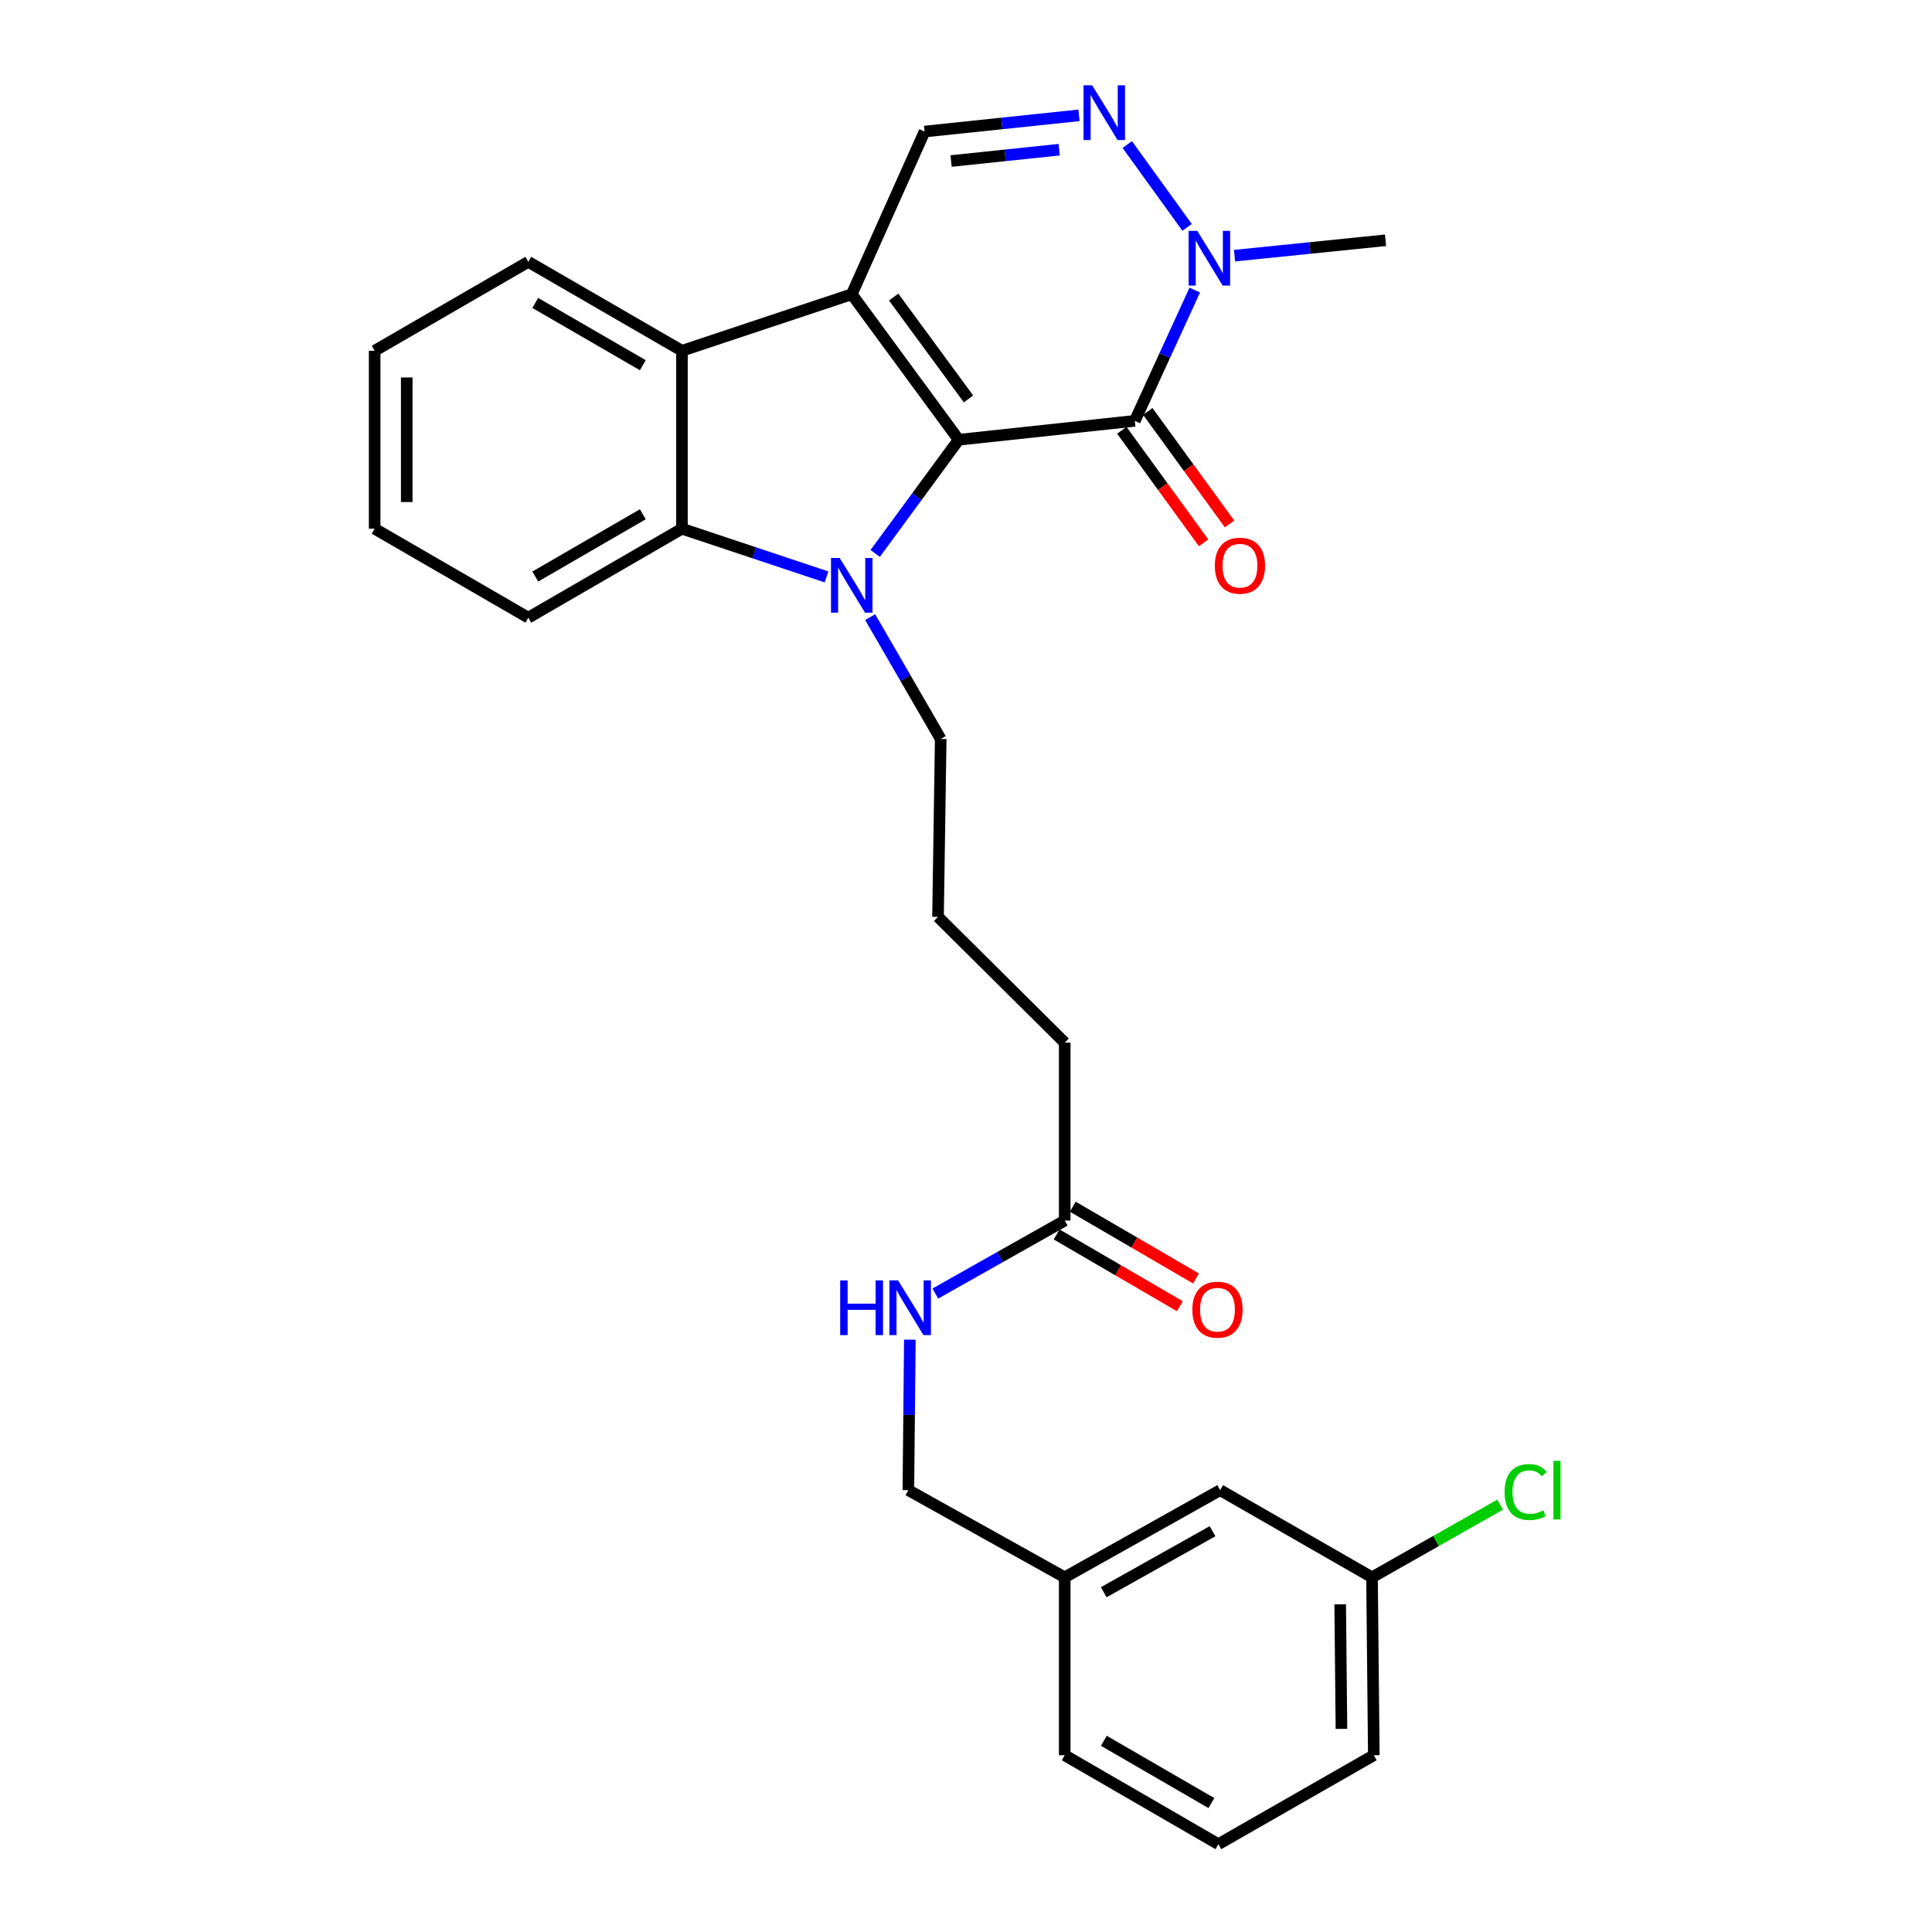 <?xml version='1.0' encoding='iso-8859-1'?>
<svg version='1.1' baseProfile='full'
              xmlns='http://www.w3.org/2000/svg'
                      xmlns:rdkit='http://www.rdkit.org/xml'
                      xmlns:xlink='http://www.w3.org/1999/xlink'
                  xml:space='preserve'
width='1000px' height='1000px' viewBox='0 0 1000 1000'>
<!-- END OF HEADER -->
<rect style='opacity:1.0;fill:#FFFFFF;stroke:none' width='1000' height='1000' x='0' y='0'> </rect>
<path class='bond-0' d='M 496.213,227.617 L 440.868,152.292' style='fill:none;fill-rule:evenodd;stroke:#000000;stroke-width:6px;stroke-linecap:butt;stroke-linejoin:miter;stroke-opacity:1' />
<path class='bond-0' d='M 501.298,206.482 L 462.557,153.755' style='fill:none;fill-rule:evenodd;stroke:#000000;stroke-width:6px;stroke-linecap:butt;stroke-linejoin:miter;stroke-opacity:1' />
<path class='bond-1' d='M 496.213,227.617 L 474.599,257.044' style='fill:none;fill-rule:evenodd;stroke:#000000;stroke-width:6px;stroke-linecap:butt;stroke-linejoin:miter;stroke-opacity:1' />
<path class='bond-1' d='M 474.599,257.044 L 452.985,286.472' style='fill:none;fill-rule:evenodd;stroke:#0000FF;stroke-width:6px;stroke-linecap:butt;stroke-linejoin:miter;stroke-opacity:1' />
<path class='bond-2' d='M 496.213,227.617 L 587.374,217.834' style='fill:none;fill-rule:evenodd;stroke:#000000;stroke-width:6px;stroke-linecap:butt;stroke-linejoin:miter;stroke-opacity:1' />
<path class='bond-3' d='M 440.868,152.292 L 352.974,181.565' style='fill:none;fill-rule:evenodd;stroke:#000000;stroke-width:6px;stroke-linecap:butt;stroke-linejoin:miter;stroke-opacity:1' />
<path class='bond-7' d='M 440.868,152.292 L 478.558,68.089' style='fill:none;fill-rule:evenodd;stroke:#000000;stroke-width:6px;stroke-linecap:butt;stroke-linejoin:miter;stroke-opacity:1' />
<path class='bond-4' d='M 427.812,298.615 L 390.393,286.137' style='fill:none;fill-rule:evenodd;stroke:#0000FF;stroke-width:6px;stroke-linecap:butt;stroke-linejoin:miter;stroke-opacity:1' />
<path class='bond-4' d='M 390.393,286.137 L 352.974,273.659' style='fill:none;fill-rule:evenodd;stroke:#000000;stroke-width:6px;stroke-linecap:butt;stroke-linejoin:miter;stroke-opacity:1' />
<path class='bond-12' d='M 450.397,319.426 L 468.653,350.96' style='fill:none;fill-rule:evenodd;stroke:#0000FF;stroke-width:6px;stroke-linecap:butt;stroke-linejoin:miter;stroke-opacity:1' />
<path class='bond-12' d='M 468.653,350.96 L 486.91,382.493' style='fill:none;fill-rule:evenodd;stroke:#000000;stroke-width:6px;stroke-linecap:butt;stroke-linejoin:miter;stroke-opacity:1' />
<path class='bond-6' d='M 587.374,217.834 L 602.895,183.984' style='fill:none;fill-rule:evenodd;stroke:#000000;stroke-width:6px;stroke-linecap:butt;stroke-linejoin:miter;stroke-opacity:1' />
<path class='bond-6' d='M 602.895,183.984 L 618.415,150.134' style='fill:none;fill-rule:evenodd;stroke:#0000FF;stroke-width:6px;stroke-linecap:butt;stroke-linejoin:miter;stroke-opacity:1' />
<path class='bond-8' d='M 580.655,222.717 L 601.822,251.845' style='fill:none;fill-rule:evenodd;stroke:#000000;stroke-width:6px;stroke-linecap:butt;stroke-linejoin:miter;stroke-opacity:1' />
<path class='bond-8' d='M 601.822,251.845 L 622.989,280.974' style='fill:none;fill-rule:evenodd;stroke:#FF0000;stroke-width:6px;stroke-linecap:butt;stroke-linejoin:miter;stroke-opacity:1' />
<path class='bond-8' d='M 594.094,212.951 L 615.261,242.08' style='fill:none;fill-rule:evenodd;stroke:#000000;stroke-width:6px;stroke-linecap:butt;stroke-linejoin:miter;stroke-opacity:1' />
<path class='bond-8' d='M 615.261,242.08 L 636.427,271.208' style='fill:none;fill-rule:evenodd;stroke:#FF0000;stroke-width:6px;stroke-linecap:butt;stroke-linejoin:miter;stroke-opacity:1' />
<path class='bond-20' d='M 352.974,181.565 L 273.45,135.523' style='fill:none;fill-rule:evenodd;stroke:#000000;stroke-width:6px;stroke-linecap:butt;stroke-linejoin:miter;stroke-opacity:1' />
<path class='bond-20' d='M 332.722,189.035 L 277.055,156.805' style='fill:none;fill-rule:evenodd;stroke:#000000;stroke-width:6px;stroke-linecap:butt;stroke-linejoin:miter;stroke-opacity:1' />
<path class='bond-28' d='M 352.974,181.565 L 352.974,273.659' style='fill:none;fill-rule:evenodd;stroke:#000000;stroke-width:6px;stroke-linecap:butt;stroke-linejoin:miter;stroke-opacity:1' />
<path class='bond-19' d='M 352.974,273.659 L 273.45,319.701' style='fill:none;fill-rule:evenodd;stroke:#000000;stroke-width:6px;stroke-linecap:butt;stroke-linejoin:miter;stroke-opacity:1' />
<path class='bond-19' d='M 332.722,266.189 L 277.055,298.419' style='fill:none;fill-rule:evenodd;stroke:#000000;stroke-width:6px;stroke-linecap:butt;stroke-linejoin:miter;stroke-opacity:1' />
<path class='bond-5' d='M 583.469,74.808 L 614.433,117.684' style='fill:none;fill-rule:evenodd;stroke:#0000FF;stroke-width:6px;stroke-linecap:butt;stroke-linejoin:miter;stroke-opacity:1' />
<path class='bond-29' d='M 558.488,59.698 L 518.523,63.893' style='fill:none;fill-rule:evenodd;stroke:#0000FF;stroke-width:6px;stroke-linecap:butt;stroke-linejoin:miter;stroke-opacity:1' />
<path class='bond-29' d='M 518.523,63.893 L 478.558,68.089' style='fill:none;fill-rule:evenodd;stroke:#000000;stroke-width:6px;stroke-linecap:butt;stroke-linejoin:miter;stroke-opacity:1' />
<path class='bond-29' d='M 548.233,77.477 L 520.257,80.414' style='fill:none;fill-rule:evenodd;stroke:#0000FF;stroke-width:6px;stroke-linecap:butt;stroke-linejoin:miter;stroke-opacity:1' />
<path class='bond-29' d='M 520.257,80.414 L 492.282,83.351' style='fill:none;fill-rule:evenodd;stroke:#000000;stroke-width:6px;stroke-linecap:butt;stroke-linejoin:miter;stroke-opacity:1' />
<path class='bond-18' d='M 639,132.331 L 678.075,128.348' style='fill:none;fill-rule:evenodd;stroke:#0000FF;stroke-width:6px;stroke-linecap:butt;stroke-linejoin:miter;stroke-opacity:1' />
<path class='bond-18' d='M 678.075,128.348 L 717.149,124.366' style='fill:none;fill-rule:evenodd;stroke:#000000;stroke-width:6px;stroke-linecap:butt;stroke-linejoin:miter;stroke-opacity:1' />
<path class='bond-9' d='M 551.096,631.771 L 551.096,539.677' style='fill:none;fill-rule:evenodd;stroke:#000000;stroke-width:6px;stroke-linecap:butt;stroke-linejoin:miter;stroke-opacity:1' />
<path class='bond-10' d='M 551.096,631.771 L 517.617,650.654' style='fill:none;fill-rule:evenodd;stroke:#000000;stroke-width:6px;stroke-linecap:butt;stroke-linejoin:miter;stroke-opacity:1' />
<path class='bond-10' d='M 517.617,650.654 L 484.138,669.537' style='fill:none;fill-rule:evenodd;stroke:#0000FF;stroke-width:6px;stroke-linecap:butt;stroke-linejoin:miter;stroke-opacity:1' />
<path class='bond-11' d='M 546.916,638.948 L 578.804,657.518' style='fill:none;fill-rule:evenodd;stroke:#000000;stroke-width:6px;stroke-linecap:butt;stroke-linejoin:miter;stroke-opacity:1' />
<path class='bond-11' d='M 578.804,657.518 L 610.692,676.088' style='fill:none;fill-rule:evenodd;stroke:#FF0000;stroke-width:6px;stroke-linecap:butt;stroke-linejoin:miter;stroke-opacity:1' />
<path class='bond-11' d='M 555.276,624.593 L 587.164,643.163' style='fill:none;fill-rule:evenodd;stroke:#000000;stroke-width:6px;stroke-linecap:butt;stroke-linejoin:miter;stroke-opacity:1' />
<path class='bond-11' d='M 587.164,643.163 L 619.051,661.733' style='fill:none;fill-rule:evenodd;stroke:#FF0000;stroke-width:6px;stroke-linecap:butt;stroke-linejoin:miter;stroke-opacity:1' />
<path class='bond-13' d='M 470.938,693.41 L 470.554,732.355' style='fill:none;fill-rule:evenodd;stroke:#0000FF;stroke-width:6px;stroke-linecap:butt;stroke-linejoin:miter;stroke-opacity:1' />
<path class='bond-13' d='M 470.554,732.355 L 470.169,771.3' style='fill:none;fill-rule:evenodd;stroke:#000000;stroke-width:6px;stroke-linecap:butt;stroke-linejoin:miter;stroke-opacity:1' />
<path class='bond-21' d='M 486.91,382.493 L 485.517,474.578' style='fill:none;fill-rule:evenodd;stroke:#000000;stroke-width:6px;stroke-linecap:butt;stroke-linejoin:miter;stroke-opacity:1' />
<path class='bond-16' d='M 470.169,771.3 L 551.096,816.419' style='fill:none;fill-rule:evenodd;stroke:#000000;stroke-width:6px;stroke-linecap:butt;stroke-linejoin:miter;stroke-opacity:1' />
<path class='bond-14' d='M 631.552,771.3 L 551.096,816.419' style='fill:none;fill-rule:evenodd;stroke:#000000;stroke-width:6px;stroke-linecap:butt;stroke-linejoin:miter;stroke-opacity:1' />
<path class='bond-14' d='M 627.609,792.557 L 571.29,824.14' style='fill:none;fill-rule:evenodd;stroke:#000000;stroke-width:6px;stroke-linecap:butt;stroke-linejoin:miter;stroke-opacity:1' />
<path class='bond-15' d='M 631.552,771.3 L 710.153,816.419' style='fill:none;fill-rule:evenodd;stroke:#000000;stroke-width:6px;stroke-linecap:butt;stroke-linejoin:miter;stroke-opacity:1' />
<path class='bond-17' d='M 710.153,816.419 L 743.317,797.605' style='fill:none;fill-rule:evenodd;stroke:#000000;stroke-width:6px;stroke-linecap:butt;stroke-linejoin:miter;stroke-opacity:1' />
<path class='bond-17' d='M 743.317,797.605 L 776.481,778.792' style='fill:none;fill-rule:evenodd;stroke:#00CC00;stroke-width:6px;stroke-linecap:butt;stroke-linejoin:miter;stroke-opacity:1' />
<path class='bond-31' d='M 710.153,816.419 L 711.086,908.503' style='fill:none;fill-rule:evenodd;stroke:#000000;stroke-width:6px;stroke-linecap:butt;stroke-linejoin:miter;stroke-opacity:1' />
<path class='bond-31' d='M 693.682,830.4 L 694.335,894.859' style='fill:none;fill-rule:evenodd;stroke:#000000;stroke-width:6px;stroke-linecap:butt;stroke-linejoin:miter;stroke-opacity:1' />
<path class='bond-25' d='M 551.096,816.419 L 551.096,908.503' style='fill:none;fill-rule:evenodd;stroke:#000000;stroke-width:6px;stroke-linecap:butt;stroke-linejoin:miter;stroke-opacity:1' />
<path class='bond-26' d='M 273.45,319.701 L 193.917,273.659' style='fill:none;fill-rule:evenodd;stroke:#000000;stroke-width:6px;stroke-linecap:butt;stroke-linejoin:miter;stroke-opacity:1' />
<path class='bond-27' d='M 273.45,135.523 L 193.917,181.565' style='fill:none;fill-rule:evenodd;stroke:#000000;stroke-width:6px;stroke-linecap:butt;stroke-linejoin:miter;stroke-opacity:1' />
<path class='bond-22' d='M 485.517,474.578 L 551.096,539.677' style='fill:none;fill-rule:evenodd;stroke:#000000;stroke-width:6px;stroke-linecap:butt;stroke-linejoin:miter;stroke-opacity:1' />
<path class='bond-23' d='M 630.629,954.545 L 551.096,908.503' style='fill:none;fill-rule:evenodd;stroke:#000000;stroke-width:6px;stroke-linecap:butt;stroke-linejoin:miter;stroke-opacity:1' />
<path class='bond-23' d='M 627.022,933.263 L 571.349,901.033' style='fill:none;fill-rule:evenodd;stroke:#000000;stroke-width:6px;stroke-linecap:butt;stroke-linejoin:miter;stroke-opacity:1' />
<path class='bond-24' d='M 630.629,954.545 L 711.086,908.503' style='fill:none;fill-rule:evenodd;stroke:#000000;stroke-width:6px;stroke-linecap:butt;stroke-linejoin:miter;stroke-opacity:1' />
<path class='bond-30' d='M 193.917,273.659 L 193.917,181.565' style='fill:none;fill-rule:evenodd;stroke:#000000;stroke-width:6px;stroke-linecap:butt;stroke-linejoin:miter;stroke-opacity:1' />
<path class='bond-30' d='M 210.528,259.845 L 210.528,195.379' style='fill:none;fill-rule:evenodd;stroke:#000000;stroke-width:6px;stroke-linecap:butt;stroke-linejoin:miter;stroke-opacity:1' />
<path  class='atom-2' d='M 434.608 288.809
L 443.888 303.809
Q 444.808 305.289, 446.288 307.969
Q 447.768 310.649, 447.848 310.809
L 447.848 288.809
L 451.608 288.809
L 451.608 317.129
L 447.728 317.129
L 437.768 300.729
Q 436.608 298.809, 435.368 296.609
Q 434.168 294.409, 433.808 293.729
L 433.808 317.129
L 430.128 317.129
L 430.128 288.809
L 434.608 288.809
' fill='#0000FF'/>
<path  class='atom-6' d='M 565.306 44.165
L 574.586 59.165
Q 575.506 60.645, 576.986 63.325
Q 578.466 66.005, 578.546 66.165
L 578.546 44.165
L 582.306 44.165
L 582.306 72.485
L 578.426 72.485
L 568.466 56.085
Q 567.306 54.165, 566.066 51.965
Q 564.866 49.765, 564.506 49.085
L 564.506 72.485
L 560.826 72.485
L 560.826 44.165
L 565.306 44.165
' fill='#0000FF'/>
<path  class='atom-7' d='M 619.709 119.499
L 628.989 134.499
Q 629.909 135.979, 631.389 138.659
Q 632.869 141.339, 632.949 141.499
L 632.949 119.499
L 636.709 119.499
L 636.709 147.819
L 632.829 147.819
L 622.869 131.419
Q 621.709 129.499, 620.469 127.299
Q 619.269 125.099, 618.909 124.419
L 618.909 147.819
L 615.229 147.819
L 615.229 119.499
L 619.709 119.499
' fill='#0000FF'/>
<path  class='atom-9' d='M 628.796 292.805
Q 628.796 286.005, 632.156 282.205
Q 635.516 278.405, 641.796 278.405
Q 648.076 278.405, 651.436 282.205
Q 654.796 286.005, 654.796 292.805
Q 654.796 299.685, 651.396 303.605
Q 647.996 307.485, 641.796 307.485
Q 635.556 307.485, 632.156 303.605
Q 628.796 299.725, 628.796 292.805
M 641.796 304.285
Q 646.116 304.285, 648.436 301.405
Q 650.796 298.485, 650.796 292.805
Q 650.796 287.245, 648.436 284.445
Q 646.116 281.605, 641.796 281.605
Q 637.476 281.605, 635.116 284.405
Q 632.796 287.205, 632.796 292.805
Q 632.796 298.525, 635.116 301.405
Q 637.476 304.285, 641.796 304.285
' fill='#FF0000'/>
<path  class='atom-11' d='M 434.882 662.73
L 438.722 662.73
L 438.722 674.77
L 453.202 674.77
L 453.202 662.73
L 457.042 662.73
L 457.042 691.05
L 453.202 691.05
L 453.202 677.97
L 438.722 677.97
L 438.722 691.05
L 434.882 691.05
L 434.882 662.73
' fill='#0000FF'/>
<path  class='atom-11' d='M 464.842 662.73
L 474.122 677.73
Q 475.042 679.21, 476.522 681.89
Q 478.002 684.57, 478.082 684.73
L 478.082 662.73
L 481.842 662.73
L 481.842 691.05
L 477.962 691.05
L 468.002 674.65
Q 466.842 672.73, 465.602 670.53
Q 464.402 668.33, 464.042 667.65
L 464.042 691.05
L 460.362 691.05
L 460.362 662.73
L 464.842 662.73
' fill='#0000FF'/>
<path  class='atom-12' d='M 617.159 677.893
Q 617.159 671.093, 620.519 667.293
Q 623.879 663.493, 630.159 663.493
Q 636.439 663.493, 639.799 667.293
Q 643.159 671.093, 643.159 677.893
Q 643.159 684.773, 639.759 688.693
Q 636.359 692.573, 630.159 692.573
Q 623.919 692.573, 620.519 688.693
Q 617.159 684.813, 617.159 677.893
M 630.159 689.373
Q 634.479 689.373, 636.799 686.493
Q 639.159 683.573, 639.159 677.893
Q 639.159 672.333, 636.799 669.533
Q 634.479 666.693, 630.159 666.693
Q 625.839 666.693, 623.479 669.493
Q 621.159 672.293, 621.159 677.893
Q 621.159 683.613, 623.479 686.493
Q 625.839 689.373, 630.159 689.373
' fill='#FF0000'/>
<path  class='atom-18' d='M 778.767 772.28
Q 778.767 765.24, 782.047 761.56
Q 785.367 757.84, 791.647 757.84
Q 797.487 757.84, 800.607 761.96
L 797.967 764.12
Q 795.687 761.12, 791.647 761.12
Q 787.367 761.12, 785.087 764
Q 782.847 766.84, 782.847 772.28
Q 782.847 777.88, 785.167 780.76
Q 787.527 783.64, 792.087 783.64
Q 795.207 783.64, 798.847 781.76
L 799.967 784.76
Q 798.487 785.72, 796.247 786.28
Q 794.007 786.84, 791.527 786.84
Q 785.367 786.84, 782.047 783.08
Q 778.767 779.32, 778.767 772.28
' fill='#00CC00'/>
<path  class='atom-18' d='M 804.047 756.12
L 807.727 756.12
L 807.727 786.48
L 804.047 786.48
L 804.047 756.12
' fill='#00CC00'/>
</svg>
